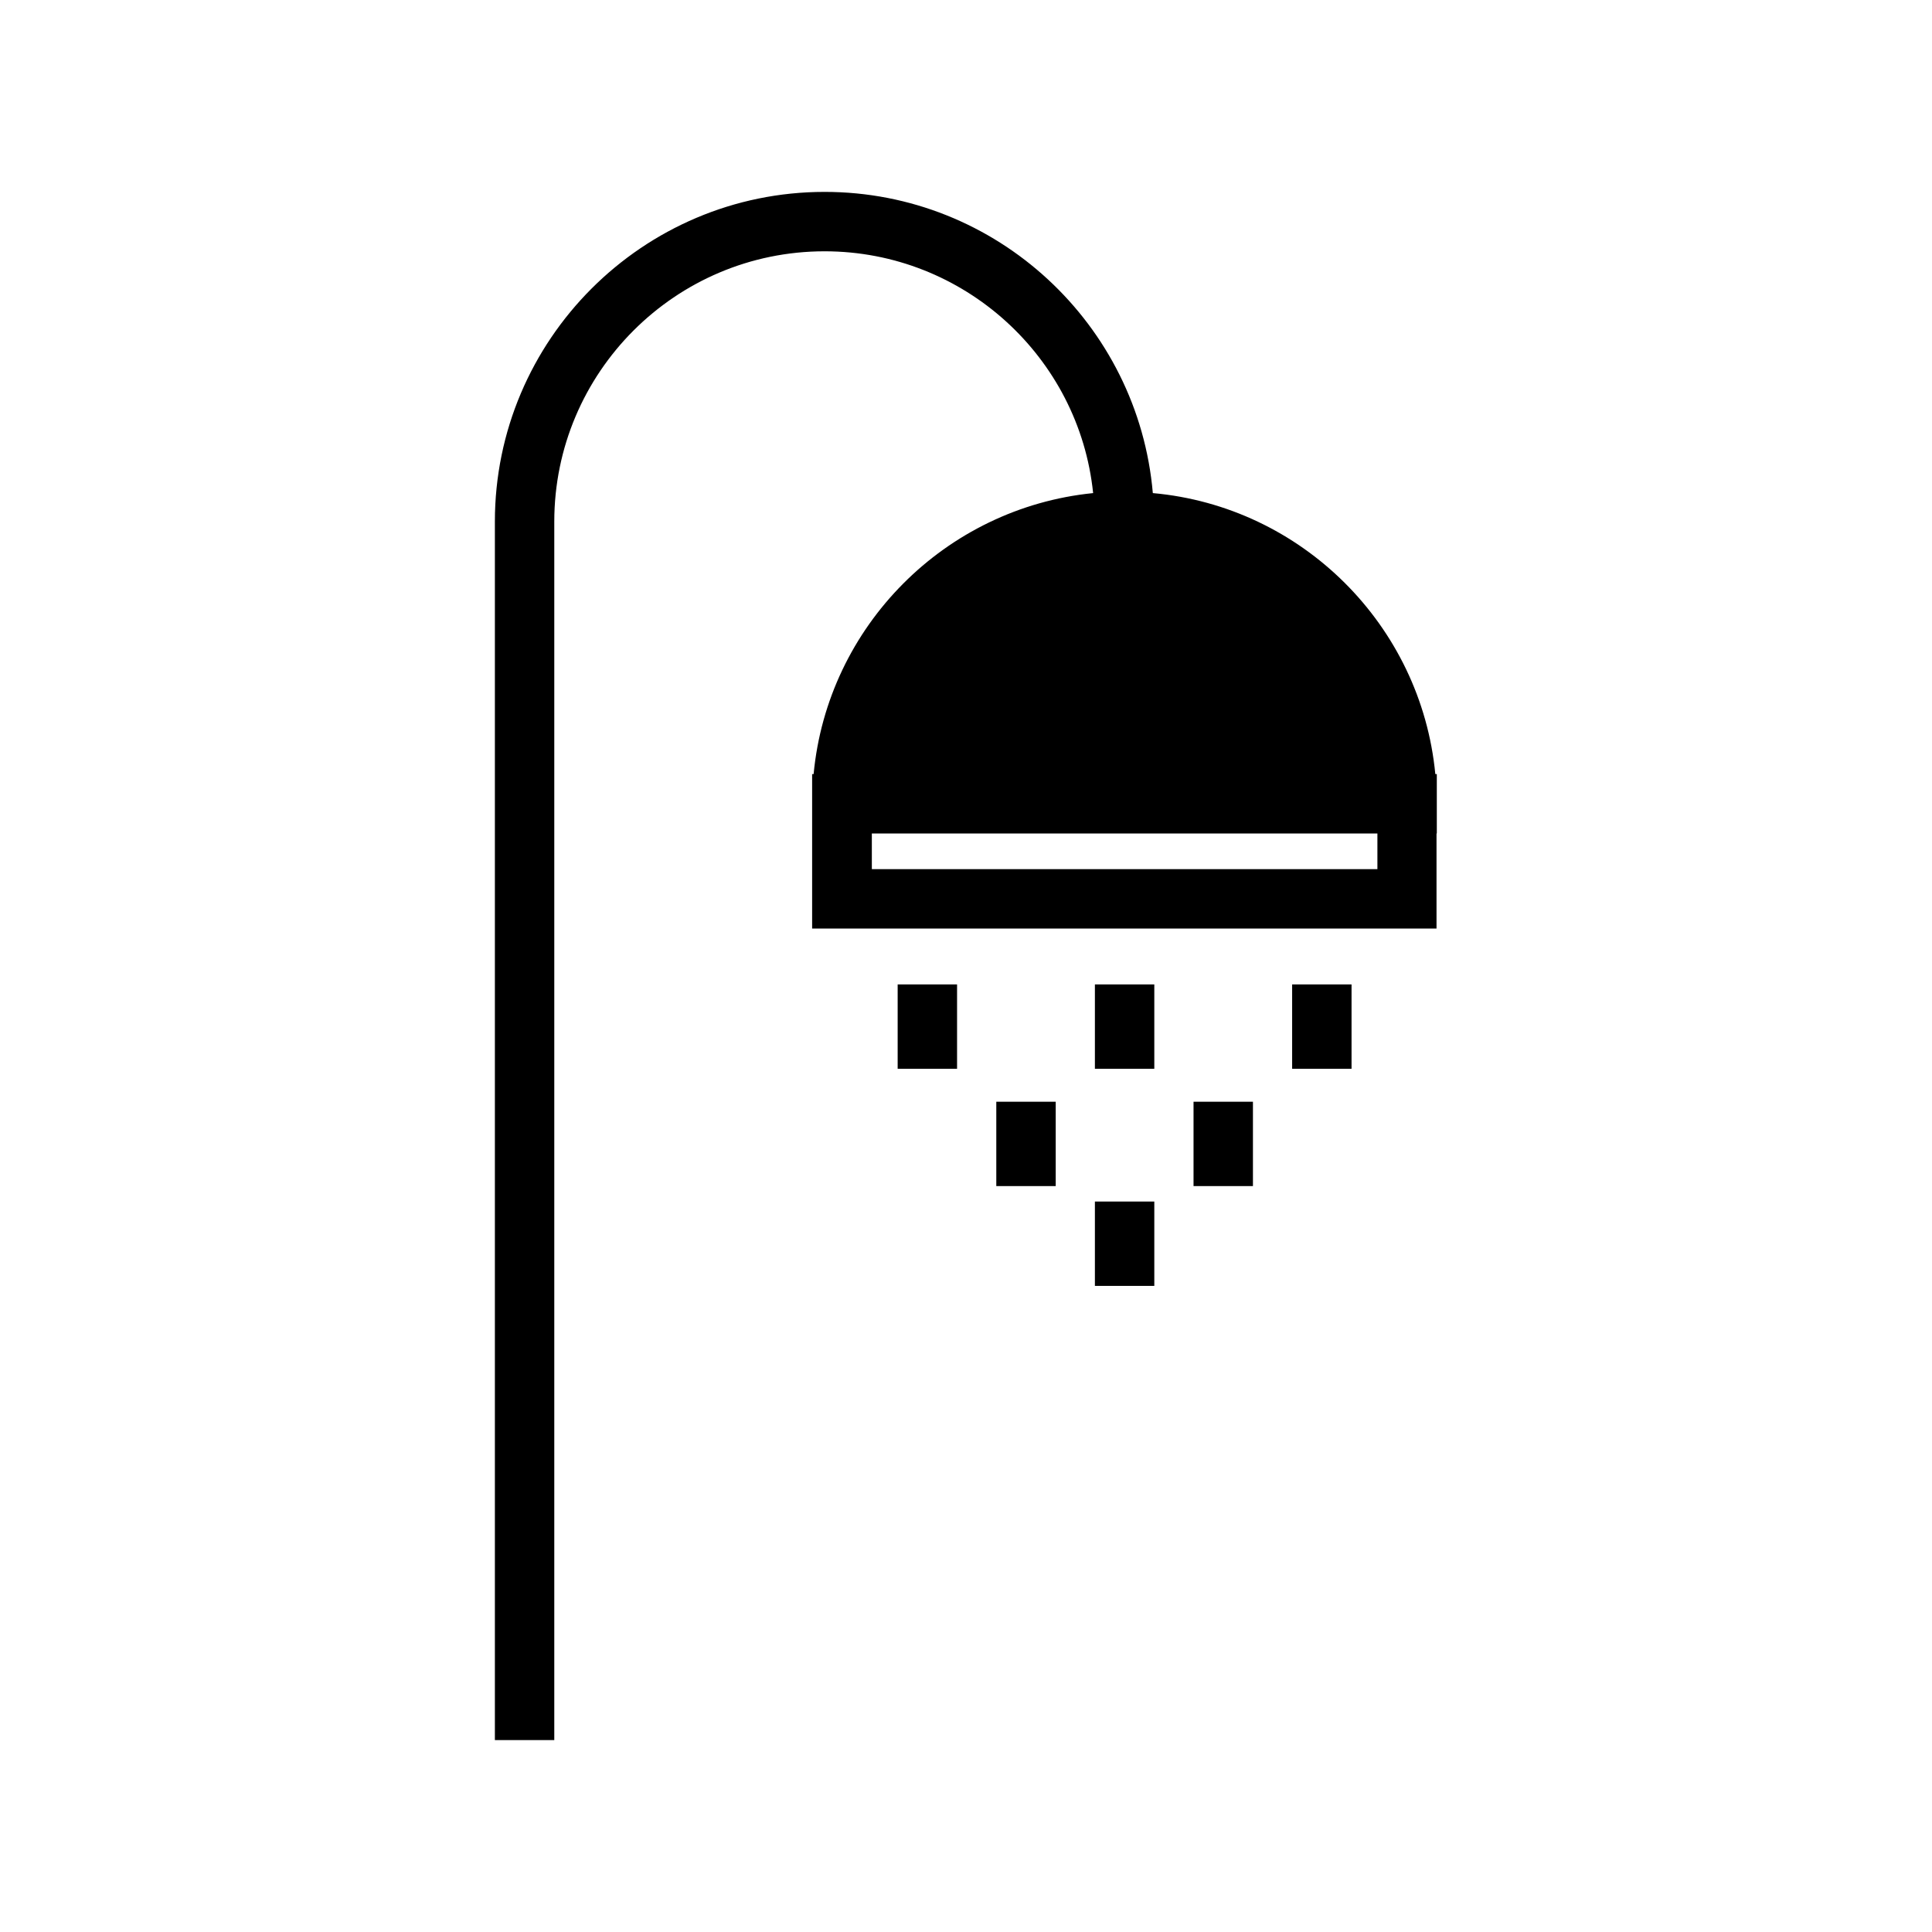 <?xml version="1.0" encoding="UTF-8"?>
<!-- Uploaded to: ICON Repo, www.svgrepo.com, Generator: ICON Repo Mixer Tools -->
<svg fill="#000000" width="800px" height="800px" version="1.1" viewBox="144 144 512 512" xmlns="http://www.w3.org/2000/svg">
 <g>
  <path d="m524.77 364.89v-15.742l-0.395-0.004c-3.777-39.438-35.344-70.926-74.863-74.469-3.856-44.633-41.328-79.82-86.984-79.82-48.176 0-87.379 39.203-87.379 87.379v322.91h15.742v-322.91c0-39.516 32.117-71.637 71.637-71.637 36.918 0 67.465 28.102 71.164 64.078-39.203 3.938-70.375 35.266-74.074 74.469h-0.395v40.934h165.47v-25.188zm-15.742 9.445h-133.98v-9.445h133.98z"/>
  <path d="m381.89 404.88h15.742v22.355h-15.742z"/>
  <path d="m434.16 404.88h15.742v22.355h-15.742z"/>
  <path d="m486.43 404.88h15.742v22.355h-15.742z"/>
  <path d="m408.03 435.97h15.742v22.355h-15.742z"/>
  <path d="m460.3 435.97h15.742v22.355h-15.742z"/>
  <path d="m434.16 462.42h15.742v22.355h-15.742z"/>
 </g>
</svg>